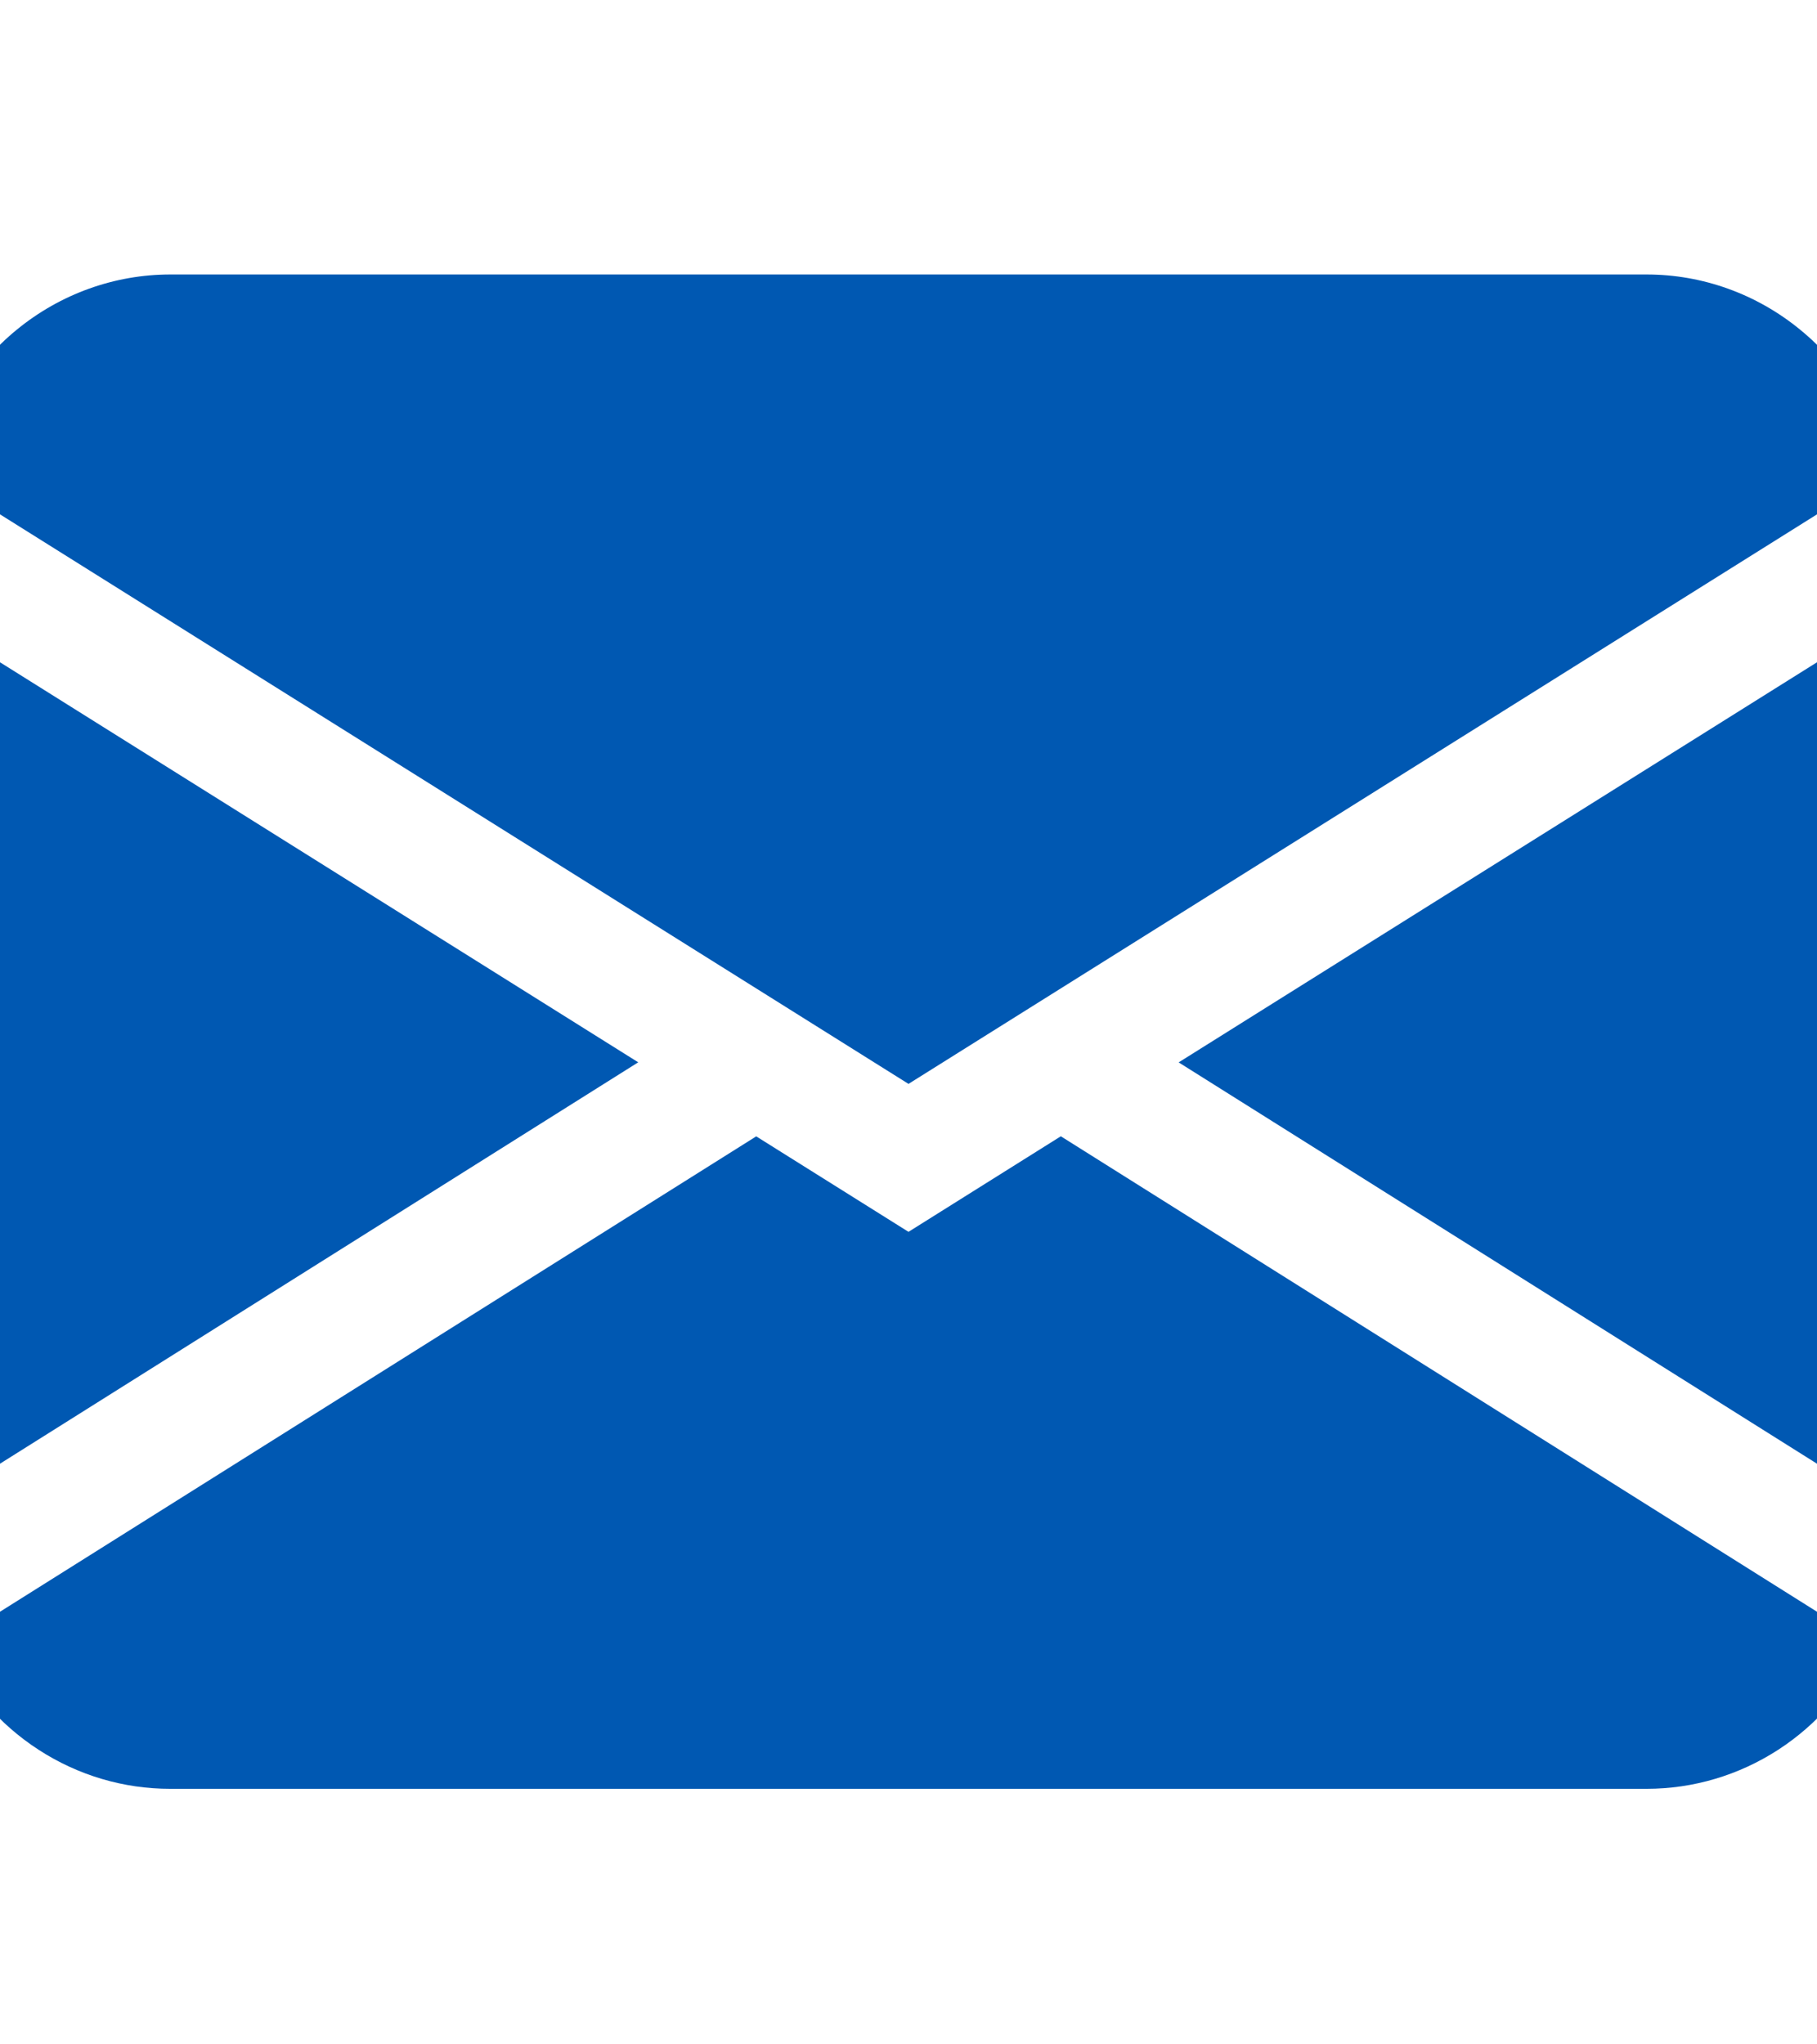 <svg width="24" height="27" viewBox="0 0 24 27" fill="none" xmlns="http://www.w3.org/2000/svg">
<g clip-path="url(#clip0_1782_237)">
<path fill-rule="evenodd" clip-rule="evenodd" d="M-0.919 6.217C-0.755 5.481 -0.352 4.823 0.223 4.353C0.799 3.882 1.514 3.625 2.25 3.625H21.75C22.486 3.625 23.201 3.882 23.776 4.353C24.352 4.823 24.755 5.481 24.919 6.217L12 14.315L-0.919 6.217ZM-1 8.12V19.96L8.43 14.03L-1 8.12ZM9.987 15.009L-0.69 21.72C-0.426 22.291 -0.01 22.773 0.511 23.11C1.031 23.447 1.634 23.626 2.25 23.625H21.75C22.366 23.625 22.968 23.446 23.488 23.109C24.009 22.771 24.425 22.289 24.688 21.719L14.012 15.007L12 16.269L9.987 15.007V15.009ZM15.57 14.032L25 19.96V8.12L15.57 14.03V14.032Z" fill="#0058B2"/>
</g>
<defs>
<clipPath id="clip0_1782_237">
<rect width="24" height="26" fill="white" transform="translate(0 0.5)"/>
</clipPath>
</defs>
</svg>
